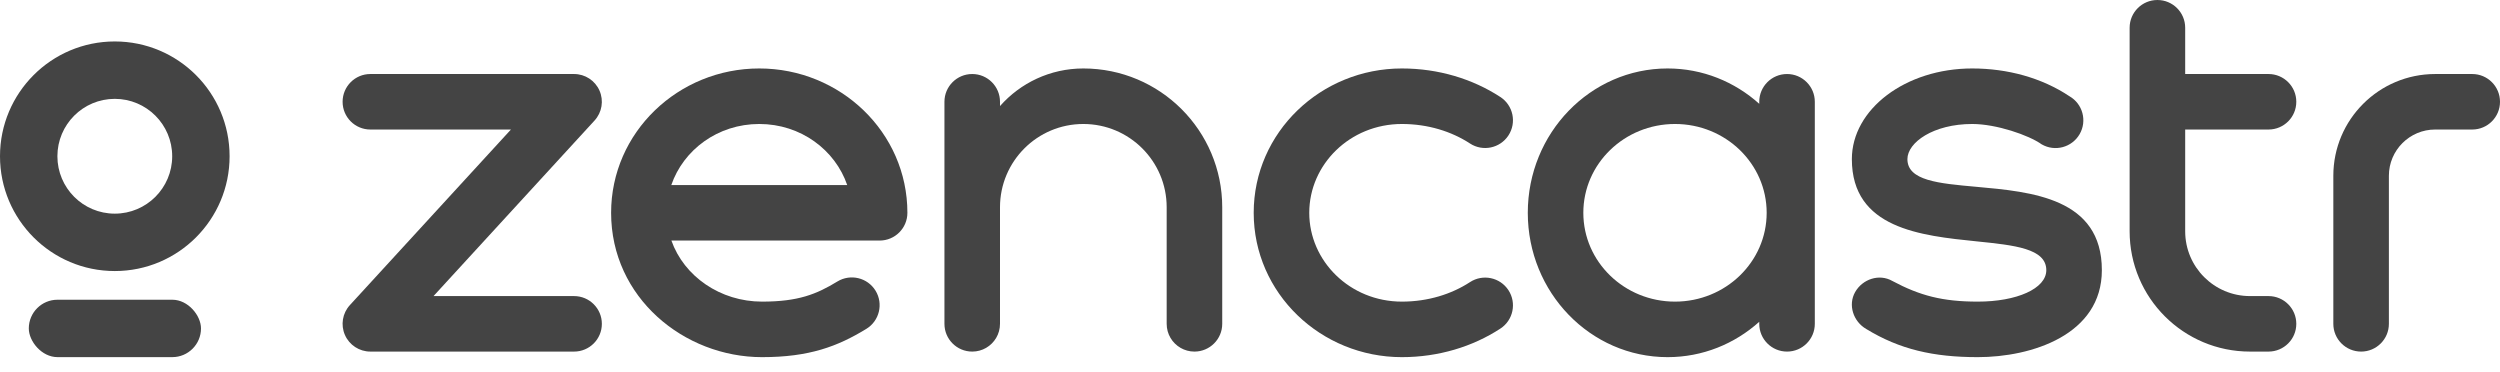 <svg width="148" height="22" viewBox="0 0 148 22" fill="none" xmlns="http://www.w3.org/2000/svg">
<path d="M127.719 0C128.627 0 129.363 0.736 129.363 1.643V4.382H134.296C135.205 4.382 135.941 5.118 135.941 6.025C135.941 6.933 135.205 7.668 134.296 7.668H129.363V13.694C129.363 15.811 131.081 17.528 133.2 17.528H134.296C135.205 17.528 135.941 18.264 135.941 19.171C135.941 20.078 135.205 20.814 134.296 20.814H133.2C129.264 20.814 126.074 17.626 126.074 13.694V1.643C126.074 0.736 126.81 0 127.719 0Z" fill="#444444"/>
<path d="M144.163 7.668C142.649 7.668 141.422 8.895 141.422 10.407V19.171C141.422 20.078 140.686 20.814 139.778 20.814C138.87 20.814 138.133 20.078 138.133 19.171V10.407C138.133 7.08 140.833 4.382 144.163 4.382H146.356C147.264 4.382 148 5.118 148 6.025C148 6.933 147.264 7.668 146.356 7.668H144.163Z" fill="#444444"/>
<path d="M117.085 21.143C114.453 21.143 112.457 20.683 110.484 19.478C109.716 19.039 109.388 18.053 109.826 17.287C110.265 16.52 111.251 16.191 112.019 16.629C113.663 17.506 115.002 17.856 117.085 17.856C119.387 17.856 121.141 17.09 121.141 15.994C121.141 14.71 119.26 14.518 117.019 14.289C113.716 13.951 109.63 13.533 109.63 9.421C109.63 6.463 112.809 4.053 116.756 4.053C118.839 4.053 120.867 4.601 122.511 5.697C123.298 6.15 123.568 7.156 123.114 7.942C122.66 8.728 121.653 8.999 120.867 8.545C120.099 7.997 118.181 7.34 116.756 7.34C114.453 7.34 112.919 8.435 112.919 9.421C112.919 10.693 114.765 10.859 116.978 11.057C120.292 11.354 124.43 11.725 124.43 15.994C124.43 19.828 120.264 21.143 117.085 21.143Z" fill="#444444"/>
<path fill-rule="evenodd" clip-rule="evenodd" d="M104.148 19.05C102.695 20.354 100.798 21.143 98.722 21.143C94.15 21.143 90.445 17.317 90.445 12.598C90.445 7.879 94.15 4.053 98.722 4.053C100.798 4.053 102.695 4.842 104.148 6.146V6.025C104.148 5.118 104.884 4.382 105.793 4.382C106.701 4.382 107.437 5.118 107.437 6.025V19.171C107.437 20.078 106.701 20.814 105.793 20.814C104.884 20.814 104.148 20.078 104.148 19.171V19.05ZM104.587 12.598C104.587 15.502 102.157 17.856 99.16 17.856C96.163 17.856 93.733 15.502 93.733 12.598C93.733 9.694 96.163 7.34 99.16 7.34C102.157 7.34 104.587 9.694 104.587 12.598Z" fill="#444444"/>
<path d="M77.508 12.598C77.508 9.742 79.913 7.34 82.99 7.34C84.534 7.34 85.93 7.781 87.024 8.495C87.784 8.991 88.803 8.777 89.3 8.017C89.796 7.257 89.583 6.239 88.822 5.743C87.182 4.672 85.157 4.053 82.99 4.053C78.195 4.053 74.219 7.831 74.219 12.598C74.219 17.365 78.195 21.143 82.99 21.143C85.157 21.143 87.182 20.524 88.822 19.453C89.583 18.957 89.796 17.939 89.3 17.179C88.803 16.419 87.784 16.205 87.024 16.701C85.93 17.415 84.534 17.856 82.99 17.856C79.913 17.856 77.508 15.454 77.508 12.598Z" fill="#444444"/>
<path d="M69.889 20.594C69.397 20.31 69.067 19.779 69.067 19.171V12.269C69.067 9.547 66.858 7.34 64.133 7.34C61.409 7.34 59.2 9.547 59.2 12.269V19.171C59.2 19.779 58.869 20.31 58.378 20.594C58.136 20.734 57.855 20.814 57.556 20.814C56.647 20.814 55.911 20.078 55.911 19.171V6.025C55.911 5.118 56.647 4.382 57.556 4.382C58.464 4.382 59.2 5.118 59.2 6.025V6.279C60.405 4.914 62.169 4.053 64.133 4.053C68.674 4.053 72.356 7.732 72.356 12.269V19.171C72.356 20.078 71.619 20.814 70.711 20.814C70.412 20.814 70.131 20.734 69.889 20.594Z" fill="#444444"/>
<path fill-rule="evenodd" clip-rule="evenodd" d="M52.074 14.241H39.747C40.493 16.357 42.638 17.856 45.113 17.856C47.251 17.856 48.336 17.42 49.572 16.665C50.347 16.192 51.359 16.436 51.833 17.21C52.306 17.985 52.062 18.996 51.287 19.469C49.581 20.511 47.908 21.143 45.113 21.143C40.497 21.143 36.178 17.618 36.178 12.598C36.178 7.831 40.153 4.053 44.948 4.053C49.743 4.053 53.718 7.831 53.718 12.598C53.718 13.506 52.982 14.241 52.074 14.241ZM39.741 10.955C40.455 8.877 42.487 7.34 44.948 7.34C47.409 7.34 49.441 8.877 50.155 10.955H39.741Z" fill="#444444"/>
<path d="M30.247 7.668L21.926 7.668C21.018 7.668 20.282 6.933 20.282 6.025C20.282 5.118 21.018 4.382 21.926 4.382L33.985 4.382C34.637 4.382 35.228 4.767 35.49 5.364C35.753 5.96 35.638 6.655 35.197 7.136L25.664 17.528H33.985C34.893 17.528 35.63 18.264 35.63 19.171C35.63 20.078 34.893 20.814 33.985 20.814H21.926C21.274 20.814 20.683 20.429 20.421 19.833C20.158 19.236 20.273 18.541 20.714 18.061L30.247 7.668Z" fill="#444444"/>
<path fill-rule="evenodd" clip-rule="evenodd" d="M6.796 5.852C4.919 5.852 3.398 7.373 3.398 9.25C3.398 11.127 4.919 12.648 6.796 12.648C8.673 12.648 10.194 11.127 10.194 9.25C10.194 7.373 8.673 5.852 6.796 5.852ZM6.796 2.454C3.043 2.454 0 5.497 0 9.25C0 13.003 3.043 16.046 6.796 16.046C10.549 16.046 13.592 13.003 13.592 9.25C13.592 5.497 10.549 2.454 6.796 2.454Z" fill="#444444"/>
<rect x="1.705" y="17.744" width="10.194" height="3.398" rx="1.699" fill="#444444"/>
</svg>
